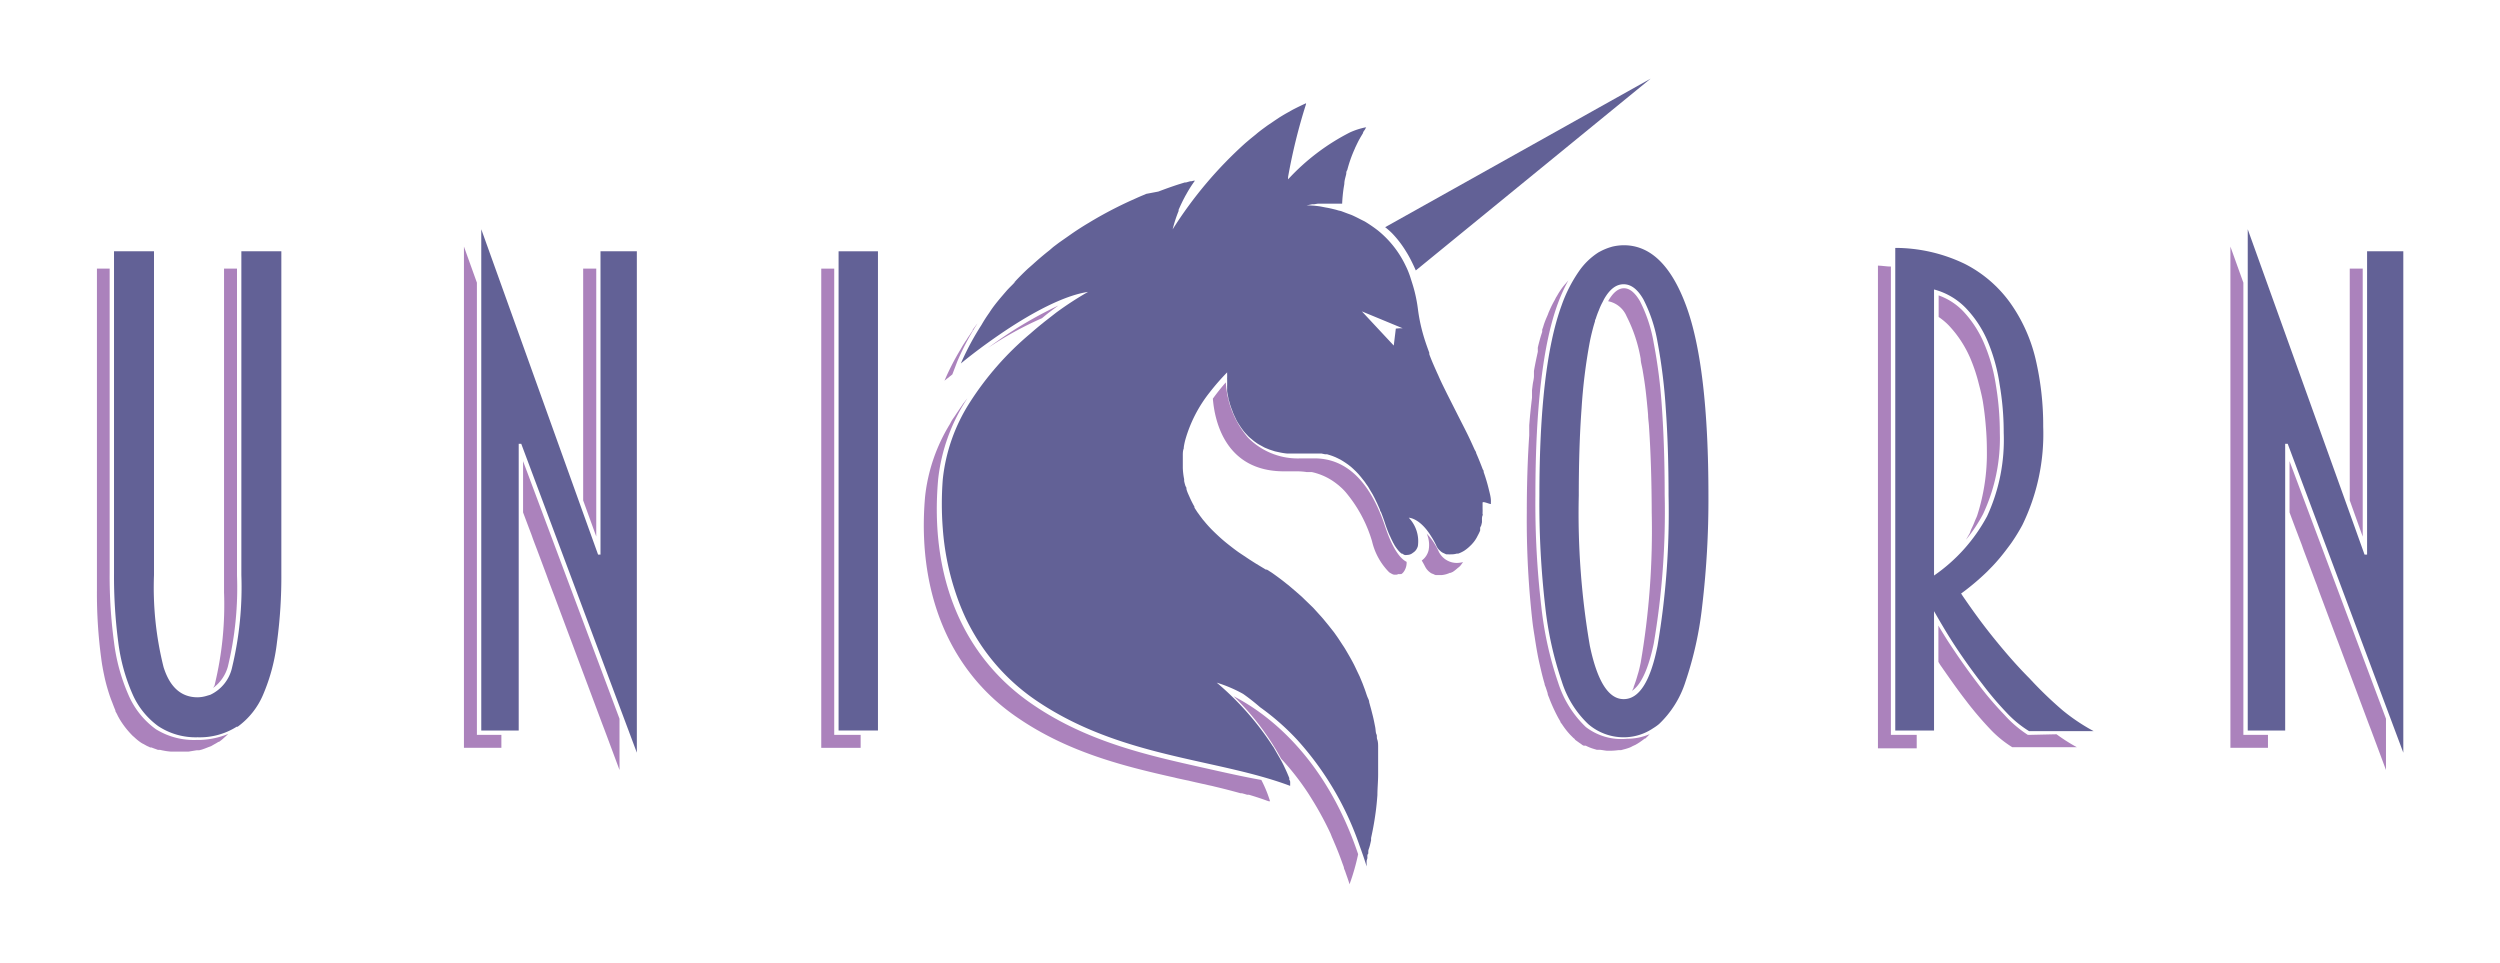 <svg id="Layer_1" data-name="Layer 1" xmlns="http://www.w3.org/2000/svg" viewBox="0 0 206.33 79.46"><defs><style>.cls-1{fill:#7f3f98;opacity:0.65;}.cls-2{fill:#626196;}</style></defs><title>unicorn</title><path class="cls-1" d="M130.88,60a8.71,8.71,0,0,1-2.28-3.65,29.19,29.19,0,0,1-1.39-6.27,73.25,73.25,0,0,1-.49-9.21c0-7.15.62-12.47,1.85-15.81a13.78,13.78,0,0,1,.87-1.92l-.22.26c-.1.11-.19.22-.28.34s-.26.37-.38.58-.09.15-.14.23l-.11.22a8.22,8.22,0,0,0-.42.84l-.08.18-.07.19c-.09.21-.18.41-.26.63s-.09.29-.14.43l-.06.17c0,.06,0,.12,0,.18q-.2.6-.36,1.29a1.36,1.36,0,0,0,0,.17c0,.06,0,.12,0,.18-.11.5-.22,1-.32,1.59h0l0,.19v0s0,.08,0,.12,0,0,0,.05,0,0,0,.06c0,.22-.07.46-.1.68l-.06.48,0,.19,0,.21,0,.23c-.09.73-.17,1.49-.23,2.29,0,.13,0,.26,0,.39l0,.43c-.13,1.91-.2,4-.2,6.33a74.31,74.31,0,0,0,.48,9.16c.05.4.11.76.17,1.14.12.79.25,1.56.41,2.25s.26,1.12.41,1.62c0,.11.07.21.1.31l.15.46c0,.14.09.28.13.41s0,0,0,0a13.79,13.79,0,0,0,.77,1.67l.15.26c0,.08.09.15.14.23a6.58,6.58,0,0,0,.66.85l.15.15.15.15c.05,0,.09.1.15.15l.32.23.16.11h0l.09.07,0,0,0,0,.1.05.1,0,.07,0a3.92,3.92,0,0,0,.74.29l.17.05.17,0c.22,0,.44.06.67.08h.37a5.63,5.63,0,0,0,.59-.05l.21,0,.22-.06a4,4,0,0,0,.46-.14,1.66,1.66,0,0,0,.27-.13l.26-.12.31-.19c.14-.1.28-.19.42-.31l.05,0a4.31,4.31,0,0,0,.37-.37,4.69,4.69,0,0,1-1.86.38A4.79,4.79,0,0,1,130.88,60Z"/><path class="cls-1" d="M114.33,43.49c-1.24-3.75-3.21-5.66-5.85-5.66l-.42,0-.66,0a5.78,5.78,0,0,1-4.39-1.7,7.63,7.63,0,0,1-1.84-4.57c-.4.45-.75.9-1.07,1.34.14,1.79,1,6,5.87,6l.63,0,.45,0a5.35,5.35,0,0,1,.79.06l.21,0,.21,0a5.06,5.06,0,0,1,2.1,1c.12.09.23.19.34.29a4.22,4.22,0,0,1,.41.43,11.24,11.24,0,0,1,2.13,4,5.36,5.36,0,0,0,1.41,2.55,1.79,1.79,0,0,0,.22.13.56.56,0,0,0,.19.07l.18,0a.43.43,0,0,0,.16-.05.87.87,0,0,0,.19,0h0s0,0,.07,0l0,0,.11-.09a1.09,1.09,0,0,0,.13-.17,1.3,1.3,0,0,0,.19-.75C115.48,46.07,114.87,45.1,114.33,43.49Z"/><path class="cls-1" d="M118.75,45.54a5.42,5.42,0,0,0-1-1.5,2.31,2.31,0,0,1,.16,1.35,1.46,1.46,0,0,1-.57.87l0,0c.09.15.18.31.27.49v0a1.39,1.39,0,0,0,.53.57l.18.07a.61.61,0,0,0,.17.07l.16,0,.19,0h0c.06,0,.12,0,.17,0a2.05,2.05,0,0,0,.53-.13l.12-.05.06,0,.18-.08,0,0a2.92,2.92,0,0,0,.28-.21l.14-.12a1.3,1.3,0,0,0,.18-.15,2.35,2.35,0,0,0,.19-.25l.06-.08a2.23,2.23,0,0,1-.5.07A1.66,1.66,0,0,1,118.75,45.54Z"/><path class="cls-1" d="M79,29.85a20.46,20.46,0,0,1,1.67-3.15l-.07.08-.32.43,0,.07c-.09.12-.17.25-.26.38s-.16.23-.23.35-.09.12-.13.19l-.21.33-.17.3a20.32,20.32,0,0,0-1.33,2.59l.65-.52Z"/><path class="cls-1" d="M87.36,25.21a34.47,34.47,0,0,0-5.84,3.52A28.73,28.73,0,0,1,86,26.26C86.46,25.87,86.94,25.51,87.36,25.21Z"/><path class="cls-1" d="M99.3,63.36c-4.45-1-9.49-2.1-14-5.17-5.8-3.9-8.6-10.52-7.87-18.65a15.09,15.09,0,0,1,2.42-6.68.27.27,0,0,1-.07.08.64.64,0,0,1-.1.13c-.06.09-.13.17-.2.26l-.07.11-.24.35-.27.4-.09.14-.16.23-.06.09a3.47,3.47,0,0,0-.18.33,14.39,14.39,0,0,0-2.06,6c-.65,7.34,1.64,14.23,7.72,18.31,4,2.72,8.38,3.87,12.49,4.8l.32.07.28.07,1.15.25.43.1.45.1.58.13.28.06.24.06c.72.17,1.41.35,2.1.54l.11,0,0,0h0l.22.06h0l.2.06.15,0c.5.15,1,.31,1.46.48l.18.06.11,0a10.3,10.3,0,0,0-.72-1.76C102.62,64.11,101,63.74,99.3,63.36Z"/><path class="cls-1" d="M101.81,57.46a21.42,21.42,0,0,1,3.92,5.15A21.63,21.63,0,0,1,108,65.52l.22.35.24.39a27.09,27.09,0,0,1,1.35,2.53l.13.33c.06.12.11.25.16.37.25.57.48,1.16.7,1.78l.11.3c0,.11.07.23.11.34.12.36.25.69.36,1.07a18.11,18.11,0,0,0,.71-2.48C109.34,62.34,104.46,58.82,101.81,57.46Z"/><path class="cls-1" d="M12.86,60.18a6.8,6.8,0,0,1-2.25-2.81A15.54,15.54,0,0,1,9.41,53a40.66,40.66,0,0,1-.36-5.71V22.17H8V48.72a40.11,40.11,0,0,0,.36,5.66c.06.48.15.94.24,1.37s.2.85.32,1.24a10.37,10.37,0,0,0,.35,1c.08.21.16.43.25.63a.16.16,0,0,1,0,.07c.06.11.12.21.17.32s.11.21.17.32a7,7,0,0,0,.9,1.2l.16.17.17.15a4.33,4.33,0,0,0,.53.43,1.43,1.43,0,0,0,.21.12l0,0,.13.07.16.09h0l.28.13.1,0,.18.07.17.06h0l.19.07.18,0a5.58,5.58,0,0,0,.85.14h.35c.12,0,.23,0,.35,0s.28,0,.43,0h.37l.67-.11.2,0,.2-.05c.19-.06.37-.13.54-.2l.26-.1.26-.15a3.37,3.37,0,0,0,.32-.19l.05,0a3.29,3.29,0,0,0,.41-.33c.12-.1.24-.22.36-.33a6.65,6.65,0,0,1-2.64.5A5.94,5.94,0,0,1,12.86,60.18Z"/><path class="cls-1" d="M18.49,23.25V48.88a27.84,27.84,0,0,1-.76,7.59v0c0,.11-.09.2-.13.3A3.25,3.25,0,0,0,18.81,55a27.66,27.66,0,0,0,.75-7.51V22.17H18.49Z"/><polygon class="cls-1" points="39.36 60.65 39.36 60.29 39.36 23.33 38.29 20.35 38.29 24.7 38.29 25.23 38.29 25.75 38.29 30.11 38.29 30.63 38.29 31.16 38.29 35.52 38.29 36.04 38.29 36.57 38.29 40.92 38.29 41.45 38.29 41.98 38.29 44.99 38.29 45.5 38.29 46.01 38.29 46.33 38.29 46.86 38.29 47.39 38.29 50.23 38.29 50.74 38.29 51.25 38.29 51.74 38.29 52.27 38.29 52.8 38.29 55.48 38.29 55.99 38.29 56.5 38.29 60.73 38.29 61.24 38.29 61.72 38.47 61.72 38.52 61.72 38.66 61.72 38.7 61.72 38.88 61.72 39.95 61.72 40.13 61.72 40.24 61.72 40.31 61.72 40.43 61.72 40.62 61.72 41.38 61.72 41.38 60.65 39.72 60.65 39.36 60.65"/><polygon class="cls-1" points="43.17 42.29 43.49 43.14 43.67 43.62 43.85 44.09 43.98 44.46 44.16 44.94 44.34 45.41 44.92 46.96 45.1 47.44 45.27 47.91 45.41 48.28 45.59 48.76 45.77 49.23 46.84 52.09 47.02 52.57 47.2 53.05 48.27 55.91 48.45 56.39 48.63 56.87 49.7 59.73 49.88 60.2 50.06 60.68 51.13 63.55 51.13 59.32 43.17 38.06 43.17 42.29"/><polygon class="cls-1" points="49.21 22.17 48.13 22.17 48.13 23.25 48.13 23.42 48.13 23.6 48.13 24.68 48.13 24.85 48.13 25.03 48.13 41.3 49.21 44.28 49.21 22.17"/><polygon class="cls-1" points="68.85 60.65 68.85 60.29 68.85 22.17 67.78 22.17 67.78 23.25 67.78 23.42 67.78 23.6 67.78 24.68 67.78 24.85 67.78 25.03 67.78 47.37 67.78 48.06 67.78 49.25 67.78 54.72 67.78 56.03 67.78 56.99 67.78 61.72 68.17 61.72 68.35 61.72 68.53 61.72 69.46 61.72 69.6 61.72 69.66 61.72 69.78 61.72 69.88 61.72 69.96 61.72 71.03 61.72 71.03 60.65 69.21 60.65 68.85 60.65"/><path class="cls-1" d="M136.48,28.28a11.93,11.93,0,0,0-1.13-3.42c-.41-.71-.85-1.07-1.32-1.07s-.91.36-1.31,1.07v0a2.08,2.08,0,0,1,1.52,1.23,12.27,12.27,0,0,1,1.17,3.53c0,.27.1.58.15.87.09.53.18,1.08.25,1.66s.15,1.36.21,2.09c0,.29.05.58.07.88q.22,3.22.23,7.19a64.54,64.54,0,0,1-.91,12.38c-.08.38-.16.73-.25,1a10.66,10.66,0,0,1-.33,1c0,.11-.09.21-.13.32.91-.6,1.47-2.37,1.79-3.91a64.76,64.76,0,0,0,.9-12.31c0-2.63-.08-5-.23-7.16A42.81,42.81,0,0,0,136.48,28.28Z"/><path class="cls-1" d="M162.61,29.56a13.83,13.83,0,0,1,.69,2.06c.13.49.26,1,.35,1.52h0q.16,1,.24,2c.06.68.09,1.35.09,2a16.61,16.61,0,0,1-.81,5.44c-.06.16-.14.31-.2.47s-.16.39-.25.57-.1.27-.16.4l-.31.53a12.34,12.34,0,0,0,1.42-2.13,14.73,14.73,0,0,0,1.38-6.71,23.75,23.75,0,0,0-.33-3.95,14.12,14.12,0,0,0-1-3.49A9,9,0,0,0,162,25.66a5.24,5.24,0,0,0-2-1.28v1.78a5.29,5.29,0,0,1,.82.68A9.3,9.3,0,0,1,162.61,29.56Z"/><path class="cls-1" d="M167.54,60.65h-.1l-.08,0A9.53,9.53,0,0,1,165.43,59a27.64,27.64,0,0,1-2.06-2.4c-.69-.9-1.4-1.88-2.09-2.91-.46-.68-.9-1.37-1.3-2.06v3l.16.26c.7,1,1.39,2,2.09,2.9a28.25,28.25,0,0,0,2,2.36,9.05,9.05,0,0,0,1.85,1.52h5.33a14.49,14.49,0,0,1-1.68-1.07Z"/><path class="cls-1" d="M156.06,60.65V22c-.35,0-.7-.07-1.07-.08v30h0v4.29h0v.47h0v5.08h3.2V60.65h-2.13Z"/><polygon class="cls-1" points="185.15 60.65 185.15 60.29 185.15 23.33 184.08 20.35 184.08 24.7 184.08 25.23 184.08 25.75 184.08 30.11 184.08 30.63 184.08 31.16 184.08 35.52 184.08 36.04 184.08 36.57 184.08 40.92 184.08 41.45 184.08 41.98 184.08 44.99 184.08 45.5 184.08 46.01 184.08 46.33 184.08 46.86 184.08 47.39 184.08 50.23 184.08 50.74 184.08 51.25 184.08 51.74 184.08 52.27 184.08 52.8 184.08 55.48 184.08 55.99 184.08 56.5 184.08 60.72 184.08 61.23 184.08 61.72 184.26 61.72 184.32 61.72 184.45 61.72 184.5 61.72 184.67 61.72 185.75 61.72 185.92 61.72 186.03 61.72 186.1 61.72 186.23 61.72 186.42 61.72 187.18 61.72 187.18 60.65 185.51 60.65 185.15 60.65"/><polygon class="cls-1" points="188.96 38.06 188.96 42.29 189.28 43.15 189.46 43.63 189.64 44.1 189.78 44.47 189.96 44.94 190.13 45.42 190.71 46.96 190.89 47.44 191.07 47.92 191.21 48.28 191.38 48.76 191.56 49.24 192.63 52.1 192.81 52.58 192.99 53.05 194.06 55.91 194.24 56.39 194.42 56.87 195.49 59.73 195.67 60.2 195.85 60.68 196.92 63.55 196.92 59.32 188.96 38.06"/><polygon class="cls-1" points="195 22.17 193.93 22.17 193.93 23.25 193.93 23.42 193.93 23.6 193.93 24.68 193.93 24.85 193.93 25.03 193.93 41.3 195 44.29 195 22.17"/><path class="cls-2" d="M123.05,41.58a1.49,1.49,0,0,1,0-.21c0-.33-.1-.67-.18-1h0a13.94,13.94,0,0,0-.42-1.41c0-.07,0-.14-.07-.21-.17-.45-.35-.9-.55-1.36,0-.09-.08-.19-.13-.29-.2-.44-.4-.89-.62-1.33l-.19-.38-.54-1.06-.93-1.84,0,0c-.25-.51-.5-1-.73-1.54l-.08-.17c-.23-.52-.45-1-.65-1.55,0,0,0-.08,0-.12-.2-.54-.39-1.08-.54-1.63h0a14,14,0,0,1-.4-2,12,12,0,0,0-.24-1.3c-.09-.38-.2-.73-.31-1.07h0c-.05-.16-.1-.33-.16-.48a6.4,6.4,0,0,0-.3-.7,8.33,8.33,0,0,0-2.29-2.91,11.55,11.55,0,0,0-1.08-.74l-.36-.18c-.25-.13-.49-.25-.74-.36l-.33-.12-.53-.2-.22-.05-.2-.06c-.29-.07-.56-.14-.82-.18h0l-.46-.09a7.77,7.77,0,0,0-1.14-.09l.45-.09.15,0,.32-.05.18,0,.29,0h.18l.18,0h1.18a12.72,12.72,0,0,1,.12-1.27l.06-.36c0-.29.1-.56.16-.83,0-.1,0-.21.08-.31a10.73,10.73,0,0,1,.63-1.78,1.11,1.11,0,0,1,.07-.16c.11-.23.21-.44.31-.62a.41.41,0,0,0,.05-.09l.25-.42,0-.06.2-.29,0-.05.06-.07a5.87,5.87,0,0,0-1.35.43,18.1,18.1,0,0,0-5.1,3.87,1.22,1.22,0,0,1,0-.21,47,47,0,0,1,1.48-6l0-.07q-.57.26-1.11.54l-.37.21c-.24.13-.47.27-.7.41l-.42.28-.59.4-.45.33c-.17.13-.34.26-.5.4l-.47.38-.4.34a33.8,33.8,0,0,0-6,7.12,11,11,0,0,1,.49-1.51.3.3,0,0,0,0-.1c.14-.32.31-.69.51-1.06a1.62,1.62,0,0,1,.1-.18,10.26,10.26,0,0,1,.74-1.17l-.08,0,0,0-.22.05-.09,0-.35.1-.1,0-.55.17h0c-.46.15-1,.34-1.63.58h0L94.6,16l-.13.06c-.3.12-.62.26-.94.41l-.12.05a32.89,32.89,0,0,0-3.57,1.88l0,0c-.39.23-.78.48-1.17.74l-.16.11-1.1.77-.16.12-.33.25-.3.26q-.7.55-1.38,1.17l-.4.35c-.43.4-.84.82-1.25,1.26l.09-.09.15-.12c-.26.28-.54.53-.79.82-.48.56-1,1.15-1.39,1.77-.22.31-.43.63-.64,1A22,22,0,0,0,79.3,30s.62-.52,1.6-1.25c.59-.44,1.31-.95,2.1-1.48,2.11-1.4,4.74-2.87,6.8-3.18a27.07,27.07,0,0,0-2.63,1.71l-1,.78-.12.1q-.49.39-1,.84l0,0a24.94,24.94,0,0,0-5,5.68,14.56,14.56,0,0,0-2.24,6.36,26.27,26.27,0,0,0,0,4.06,21.57,21.57,0,0,0,1,5.12,19.28,19.28,0,0,0,.93,2.36,18.27,18.27,0,0,0,1.26,2.19,17,17,0,0,0,4.62,4.59c6.07,4.08,12.87,4.63,18.48,6.21h0c.82.23,1.61.48,2.38.77a.31.31,0,0,1,0-.07l0-.11a.76.76,0,0,0,0-.11c0-.06,0-.13-.07-.21a.58.58,0,0,1,0-.14c-.1-.24-.21-.52-.39-.89-.07-.16-.16-.33-.25-.5l-.1-.18-.45-.78-.13-.23a.94.94,0,0,1-.09-.12l-.05-.08h0a23.8,23.8,0,0,0-4.53-5.1,11.3,11.3,0,0,1,2.18.93A17.49,17.49,0,0,1,104,58.37a20,20,0,0,1,3.08,2.71,25.14,25.14,0,0,1,5.13,8.72v0c.2.55.4,1.11.58,1.71l0,0v0l0-.11,0-.09a1.21,1.21,0,0,1,0-.14l0-.13.06-.2a.75.75,0,0,0,0-.16c0-.07,0-.15.08-.24a1.94,1.94,0,0,1,0-.2c0-.09.05-.19.08-.29l.06-.21.09-.39a1.46,1.46,0,0,1,0-.2c.13-.58.26-1.26.36-2v0c.07-.48.12-1,.16-1.53h0c0-.54.06-1.11.06-1.7h0s0-.09,0-.13c0-.26,0-.53,0-.8,0-.11,0-.23,0-.34s0-.42,0-.62,0-.27,0-.41,0-.39-.07-.58,0-.3-.07-.44-.06-.38-.1-.58-.06-.3-.09-.45-.08-.38-.13-.57l-.12-.47-.16-.58c0-.16-.1-.31-.16-.47s-.13-.39-.2-.58l-.18-.48-.24-.58-.23-.48c-.09-.19-.18-.39-.28-.58s-.17-.32-.26-.48-.22-.38-.33-.57-.19-.32-.3-.48l-.38-.58-.33-.47-.45-.57-.37-.45c-.16-.2-.34-.39-.52-.59l-.39-.43-.61-.59c-.14-.13-.27-.27-.42-.4s-.49-.43-.74-.64-.25-.22-.39-.32c-.39-.32-.81-.63-1.25-.94l-.41-.26h0l-.09,0-.38-.23-.43-.26-.16-.1-.36-.23-.18-.12-.48-.32-.21-.14c-.23-.16-.47-.34-.71-.53l-.18-.14c-.24-.19-.48-.39-.71-.6s-.43-.4-.64-.61l-.07-.07c-.21-.22-.41-.44-.6-.68a1.15,1.15,0,0,1-.14-.17c-.09-.12-.18-.23-.26-.35l-.14-.19-.24-.37a.56.56,0,0,0,0-.08,8.22,8.22,0,0,1-.42-.84l-.09-.2a2.86,2.86,0,0,1-.15-.41c0-.08,0-.16-.07-.23a3.6,3.6,0,0,1-.12-.44l0-.15a5.64,5.64,0,0,1-.11-.92c0-.08,0-.16,0-.25s0-.37,0-.56V37.6c0-.2,0-.4.08-.6l0-.09a5.18,5.18,0,0,1,.14-.66h0a11.21,11.21,0,0,1,2-3.87h0a18.85,18.85,0,0,1,1.44-1.65,1.41,1.41,0,0,0,0,.18V31s0,.1,0,.15a1.28,1.28,0,0,0,0,.19c0,.06,0,.13,0,.2l0,.25a2.08,2.08,0,0,0,0,.23,2.89,2.89,0,0,0,0,.29,2.56,2.56,0,0,0,.05.27l.06.32c0,.1.06.19.08.29s.06.22.1.34.07.2.11.3.08.23.13.34.09.2.14.3a3.59,3.59,0,0,0,.17.34c.06.1.12.2.19.3a3.62,3.62,0,0,0,.22.32,3,3,0,0,0,.22.28l.28.3a3.48,3.48,0,0,0,.28.24,2.91,2.91,0,0,0,.33.26,2.3,2.3,0,0,0,.33.21l.4.22.39.16.46.15.46.1a5,5,0,0,0,.54.08l.53,0,.3,0,.63,0h0l.43,0h.4l.42,0,.13,0,.29.06.17,0,.26.08.18.06.25.1.19.09.24.12.2.12.23.15.2.14.23.18.19.17.23.22.19.2.22.26.18.23a2.32,2.32,0,0,1,.22.3l.18.25.21.36.17.28c.07.14.15.28.22.43s.09.19.14.29l.24.54c0,.09.07.17.11.26.11.29.22.58.32.9v0c.11.33.22.62.33.88l.11.23c.08.18.16.34.23.48a1.62,1.62,0,0,1,.1.18,4,4,0,0,0,.29.41l0,0a2,2,0,0,0,.29.29l0,0h0l.06,0a.93.93,0,0,0,.19.11l0,0h0a.52.52,0,0,0,.21,0h0a.75.75,0,0,0,.39-.11l.11-.08v0a.87.87,0,0,0,.27-.27,1.11,1.11,0,0,0,.12-.27,2.81,2.81,0,0,0-.75-2.34s.92,0,1.87,1.57a5.74,5.74,0,0,1,.41.75h0a1.18,1.18,0,0,0,.21.32l.09.08a.9.9,0,0,0,.19.15.75.75,0,0,0,.13.06,1.21,1.21,0,0,0,.2.09l.16,0a.76.76,0,0,0,.21,0h0l.07,0a1.52,1.52,0,0,0,.42-.06l.12,0a2.55,2.55,0,0,0,.5-.24l.1-.07a3.14,3.14,0,0,0,.4-.34,1.36,1.36,0,0,0,.12-.12,2.7,2.7,0,0,0,.41-.56.47.47,0,0,0,.05-.1,4.09,4.09,0,0,0,.23-.47.64.64,0,0,1,0-.07l0-.09c0-.07,0-.13.07-.21a3,3,0,0,0,.08-.32c0-.08,0-.16,0-.24s0-.21.05-.32,0-.07,0-.1v-.15a3,3,0,0,0,0-.31c0-.16,0-.32,0-.49S123.05,41.67,123.05,41.58ZM115.2,27.12l-.17,1.4L112.4,25.7l3.36,1.39h-.22Z"/><path class="cls-2" d="M19.92,22.17V47.45a28.37,28.37,0,0,1-.76,7.61,3.26,3.26,0,0,1-1.8,2.28h0l-.27.08a2.71,2.71,0,0,1-.78.13c-1.35,0-2.29-.83-2.81-2.49a27,27,0,0,1-.79-7.61V20.74H9.41V47.29A41.78,41.78,0,0,0,9.76,53a15.41,15.41,0,0,0,1.17,4.27,6.47,6.47,0,0,0,2.13,2.66,5.61,5.61,0,0,0,3.25.92,5.7,5.7,0,0,0,3.22-.87h0l.08,0a6.28,6.28,0,0,0,2.11-2.66A15.45,15.45,0,0,0,22.86,53a40.11,40.11,0,0,0,.36-5.66V20.74h-3.3Z"/><polygon class="cls-2" points="49.56 22.17 49.56 45.77 49.36 45.77 48.13 42.35 48.13 42.35 39.72 18.92 39.72 24.32 39.72 60.29 41.38 60.29 42.81 60.29 42.81 41.34 42.81 36.63 43.02 36.63 51.13 58.3 51.13 58.3 52.56 62.12 52.56 20.74 49.56 20.74 49.56 22.17"/><path class="cls-2" d="M134,20.24a4.26,4.26,0,0,0-.95.12l-.23.07a4.87,4.87,0,0,0-.71.3l-.17.09a5.66,5.66,0,0,0-1.62,1.56h0a11.84,11.84,0,0,0-1.44,2.83q-1.83,5-1.83,15.69a74.2,74.2,0,0,0,.48,9.16,28.77,28.77,0,0,0,1.37,6.19,8.24,8.24,0,0,0,2.18,3.51A4.47,4.47,0,0,0,134,60.85a4.33,4.33,0,0,0,2.44-.75h0a4.14,4.14,0,0,0,.48-.34,8.25,8.25,0,0,0,2.19-3.51,29.39,29.39,0,0,0,1.37-6.19A74.2,74.2,0,0,0,141,40.9q0-10.71-1.85-15.69T134,20.24Zm0,37.46q-1.87,0-2.79-4.42a64.54,64.54,0,0,1-.91-12.38c0-2.64.07-5,.23-7.19a45.26,45.26,0,0,1,.68-5.5c.07-.36.15-.69.23-1s.13-.47.2-.7c0-.05,0-.11.05-.17a7.12,7.12,0,0,1,.27-.74h0a5,5,0,0,1,.3-.66l.12-.24c.47-.83,1-1.24,1.62-1.24s1.15.41,1.63,1.24a12.27,12.27,0,0,1,1.17,3.53,45.26,45.26,0,0,1,.68,5.5q.23,3.23.23,7.19a65.37,65.37,0,0,1-.91,12.38Q135.92,57.71,134,57.7Z"/><path class="cls-2" d="M167.51,56c-1-1-1.93-2.07-2.89-3.25-.46-.57-.92-1.16-1.36-1.76s-.87-1.21-1.3-1.84h0a.91.91,0,0,0-.11-.16A20.14,20.14,0,0,0,164,47.18l.44-.45c.22-.23.43-.47.63-.71s.38-.47.56-.71.29-.38.42-.57a15.6,15.6,0,0,0,.86-1.41,17.16,17.16,0,0,0,1.72-8.12,24,24,0,0,0-.63-5.58A13.28,13.28,0,0,0,165.91,25a10.43,10.43,0,0,0-3.75-3.22,13.24,13.24,0,0,0-5.74-1.32V60.29h3.2V50.44a0,0,0,0,0,0,0c.57,1,1.21,2.09,1.9,3.12s1.39,2,2.09,2.9a26.5,26.5,0,0,0,2,2.36,9.05,9.05,0,0,0,1.85,1.52h5.33a16,16,0,0,1-2.54-1.7A31.89,31.89,0,0,1,167.51,56Zm-7.89-8.53V23.89a5.66,5.66,0,0,1,2.61,1.52,9.08,9.08,0,0,1,1.8,2.72,14.55,14.55,0,0,1,1,3.58,23.34,23.34,0,0,1,.34,4A15,15,0,0,1,164,42.6,13.94,13.94,0,0,1,159.62,47.5Z"/><path class="cls-2" d="M115.79,20.36c.13.19.24.37.35.55.21.35.37.68.49.93s.19.42.22.48L136.23,6.49,114.32,18.75a6.55,6.55,0,0,1,.56.49A8.43,8.43,0,0,1,115.79,20.36Z"/><polygon class="cls-2" points="69.21 22.17 69.21 60.29 71.03 60.29 72.46 60.29 72.46 20.74 69.21 20.74 69.21 22.17"/><polygon class="cls-2" points="195.36 20.74 195.36 22.17 195.36 45.77 195.15 45.77 193.93 42.36 193.93 42.36 185.51 18.92 185.51 24.32 185.51 60.29 187.18 60.29 188.6 60.29 188.6 41.34 188.6 36.63 188.81 36.63 196.92 58.3 198.35 62.12 198.35 20.74 195.36 20.74"/></svg>